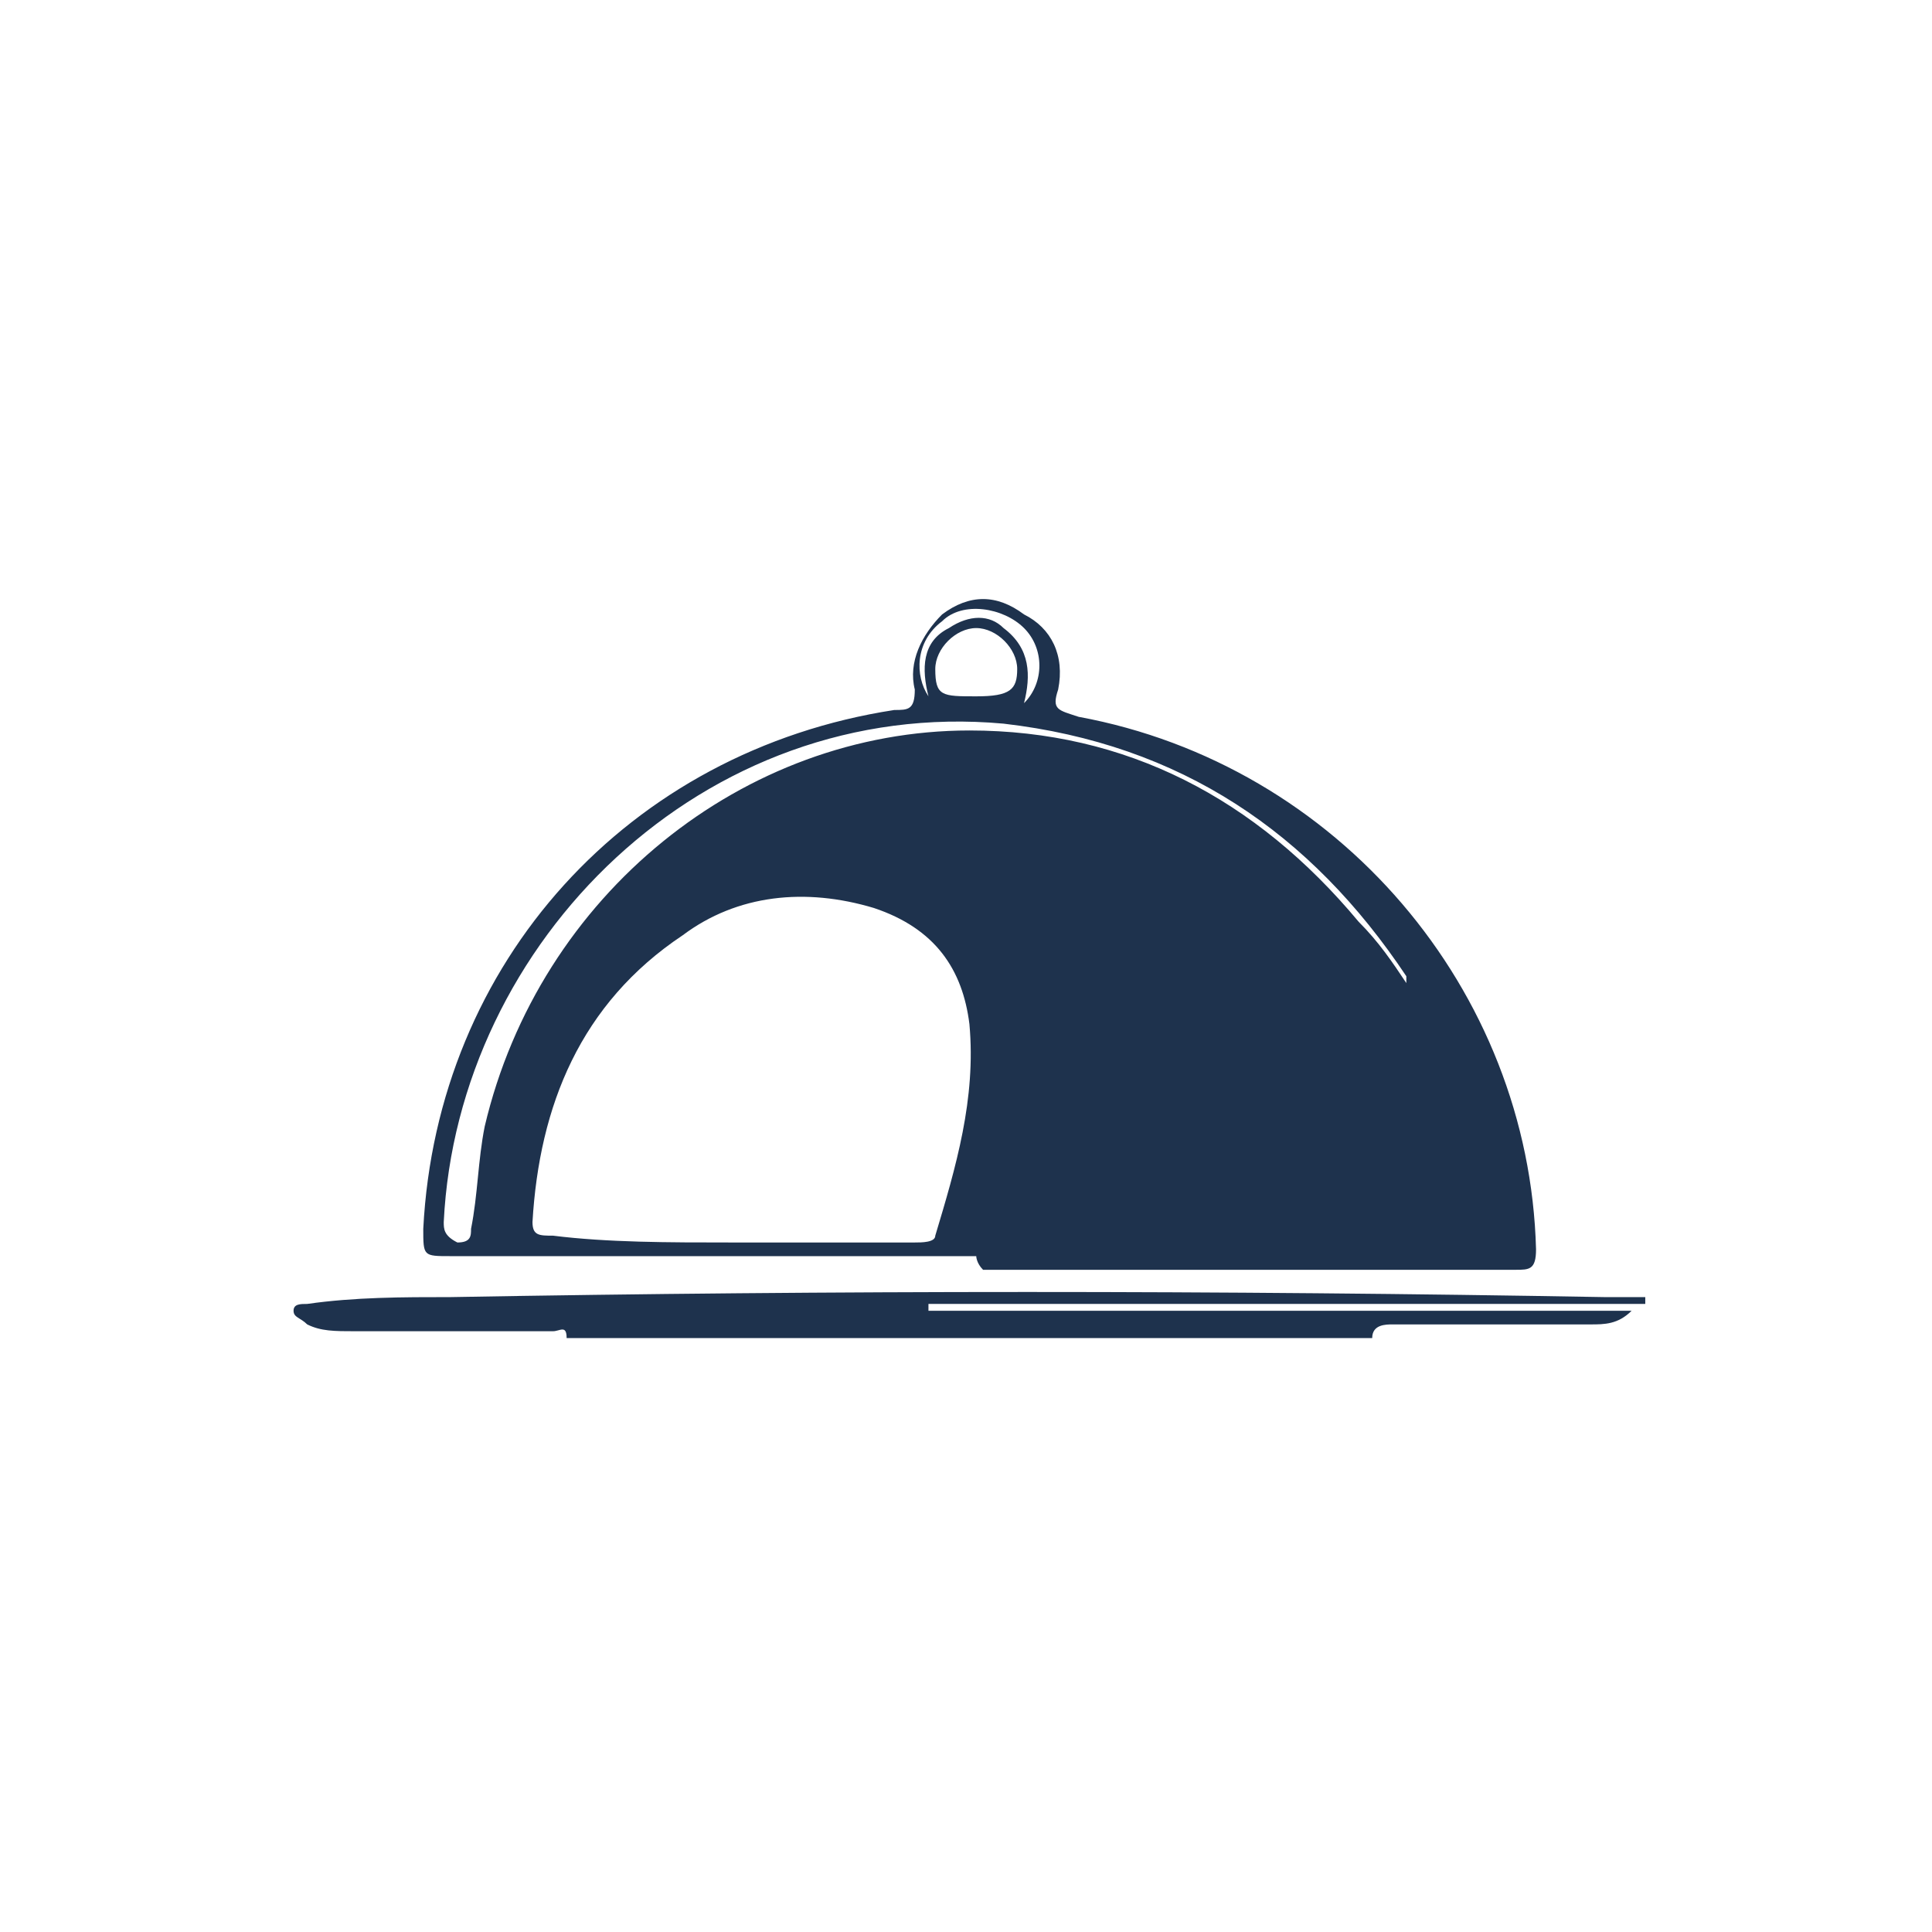 <?xml version="1.0" encoding="utf-8"?>
<!-- Generator: Adobe Illustrator 25.2.0, SVG Export Plug-In . SVG Version: 6.00 Build 0)  -->
<svg version="1.1" id="Calque_1" xmlns="http://www.w3.org/2000/svg" xmlns:xlink="http://www.w3.org/1999/xlink" x="0px" y="0px"
	 viewBox="0 0 28.3 28.3" style="enable-background:new 0 0 28.3 28.3;" xml:space="preserve">
<style type="text/css">
	.st0{clip-path:url(#SVGID_2_);fill:#1E324D;}
</style>
<g>
	<defs>
		<rect id="SVGID_1_" x="4.3" y="8.7" width="19.8" height="10.9"/>
	</defs>
	<clipPath id="SVGID_2_">
		<use xlink:href="#SVGID_1_"  style="overflow:visible;"/>
	</clipPath>
	<path class="st0" d="M13.6,10.2c-0.1-0.4-0.1-0.8,0.3-1c0.3-0.2,0.6-0.2,0.8,0c0.4,0.3,0.4,0.7,0.3,1.1c0.3-0.3,0.3-0.8,0-1.1
		c-0.3-0.3-0.9-0.4-1.2-0.1C13.4,9.4,13.4,9.9,13.6,10.2 M14.3,10.2c0.5,0,0.6-0.1,0.6-0.4c0-0.3-0.3-0.6-0.6-0.6
		c-0.3,0-0.6,0.3-0.6,0.6C13.7,10.2,13.8,10.2,14.3,10.2 M20.6,14.4L20.6,14.4c0-0.1,0-0.1,0-0.1c-1.4-2.1-3.3-3.4-5.9-3.7
		c-4.4-0.4-8,3.2-8.2,7.3c0,0.1,0,0.2,0.2,0.3c0.2,0,0.2-0.1,0.2-0.2C7,17.5,7,17,7.1,16.5c0.8-3.4,3.8-5.8,7.1-5.8
		c2.3,0,4.2,1,5.7,2.8C20.2,13.8,20.4,14.1,20.6,14.4 M10.7,18.2L10.7,18.2c0.9,0,1.8,0,2.7,0c0.1,0,0.3,0,0.3-0.1
		c0.3-1,0.6-2,0.5-3.1c-0.1-0.8-0.5-1.4-1.4-1.7c-1-0.3-2-0.2-2.8,0.4c-1.5,1-2.1,2.5-2.2,4.2c0,0.2,0.1,0.2,0.3,0.2
		C8.9,18.2,9.8,18.2,10.7,18.2 M14.3,18.4c-2.6,0-5.1,0-7.7,0c-0.4,0-0.4,0-0.4-0.4c0.2-3.9,3-7,6.9-7.6c0.2,0,0.3,0,0.3-0.3
		c-0.1-0.4,0.1-0.8,0.4-1.1c0.4-0.3,0.8-0.3,1.2,0c0.4,0.2,0.6,0.6,0.5,1.1c-0.1,0.3,0,0.3,0.3,0.4c3.8,0.7,6.6,4,6.7,7.8
		c0,0.3-0.1,0.3-0.3,0.3c-2.6,0-5.2,0-7.8,0C14.3,18.5,14.3,18.4,14.3,18.4"/>
	<path class="st0" d="M20.1,19.6c0-0.2,0.2-0.2,0.3-0.2c1,0,1.9,0,2.9,0c0.2,0,0.4,0,0.6-0.2H13.6c0,0,0-0.1,0-0.1h10.5
		c0,0,0-0.1,0-0.1C23.9,19,23.7,19,23.5,19c-5.6-0.1-11.3-0.1-16.9,0c-0.7,0-1.4,0-2.1,0.1c-0.1,0-0.2,0-0.2,0.1
		c0,0.1,0.1,0.1,0.2,0.2c0.2,0.1,0.4,0.1,0.7,0.1c1,0,1.9,0,2.9,0c0.1,0,0.2-0.1,0.2,0.1c0,0.1,0,0.1,0,0.1L20.1,19.6
		C20.1,19.6,20.1,19.6,20.1,19.6"/>
</g>
</svg>
